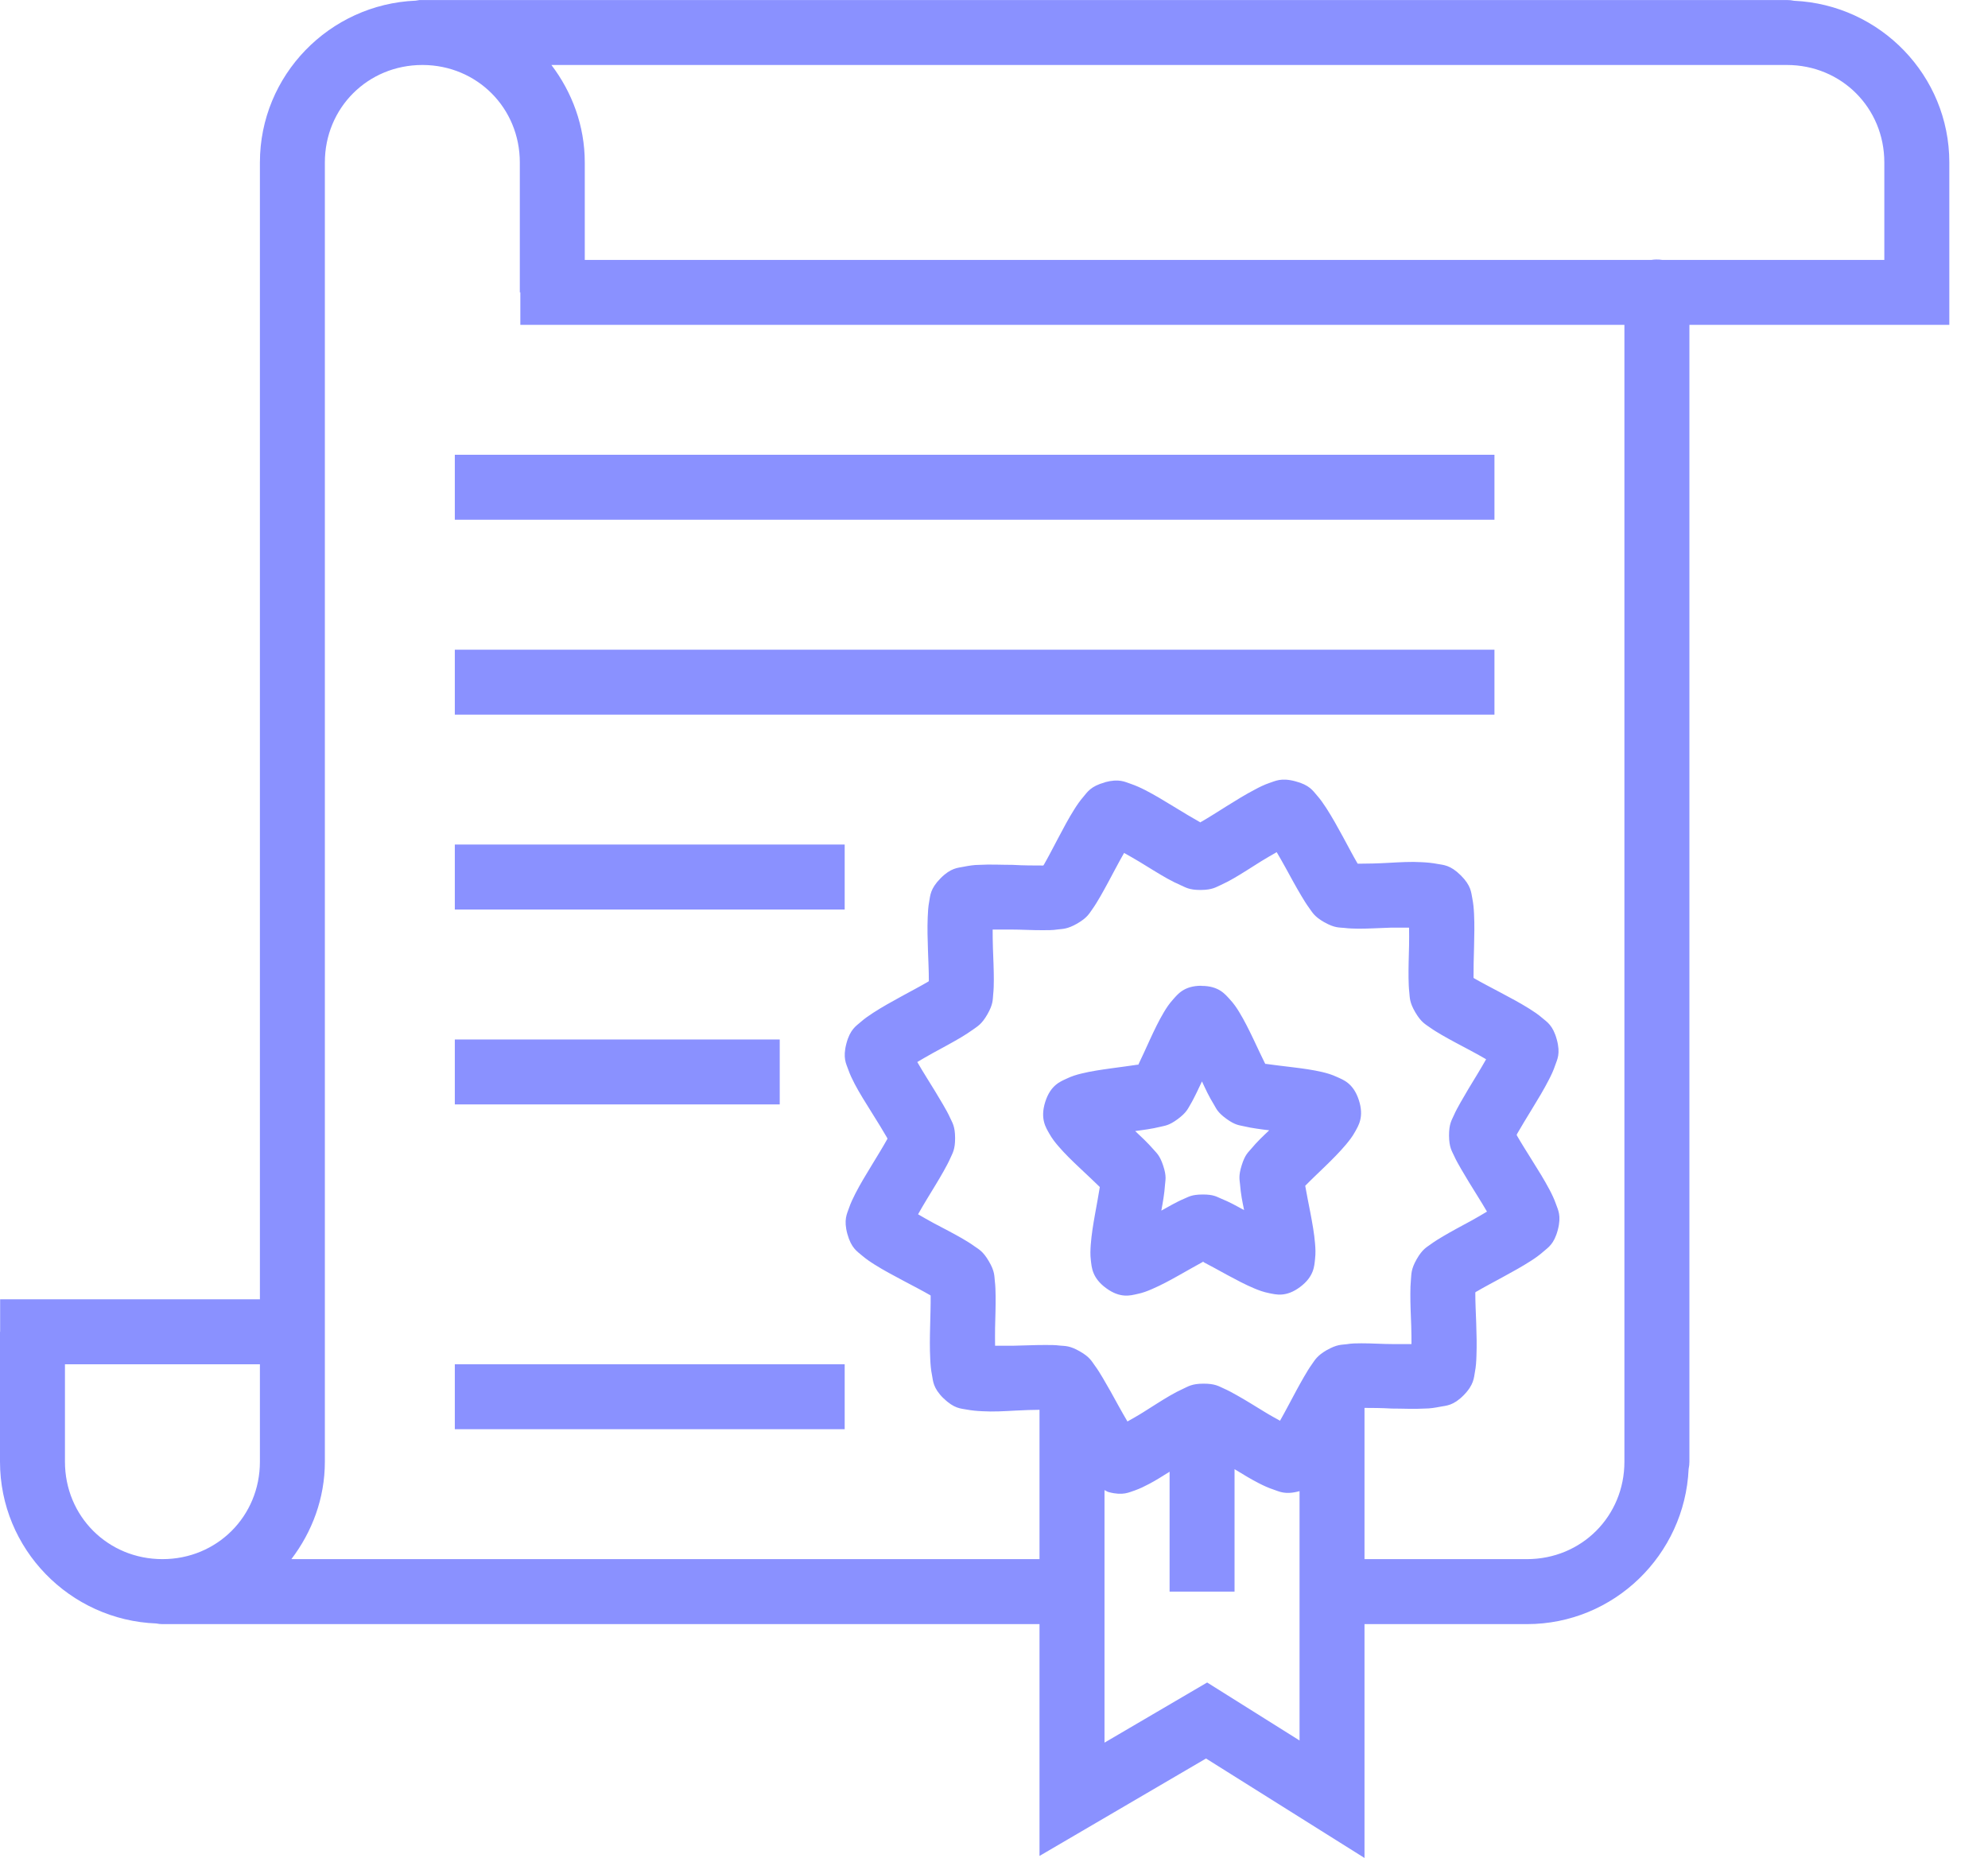<?xml version="1.0" encoding="UTF-8"?> <svg xmlns="http://www.w3.org/2000/svg" width="46" height="43" viewBox="0 0 46 43"><path fill="#8A91FF" d="M9.708,0.001 C9.679,0.004 9.649,0.009 9.62,0.015 C7.622,0.098 6.014,1.742 6.014,3.759 L6.014,30.07 L0.003,30.07 L0.003,30.822 L0,30.822 L0,33.829 C0,35.85 1.615,37.497 3.618,37.573 C3.664,37.583 3.711,37.588 3.759,37.588 L24.053,37.588 L24.053,42.953 L27.906,40.698 L31.573,43 L31.573,37.588 L35.332,37.588 C37.344,37.588 38.983,35.987 39.073,33.997 C39.085,33.942 39.091,33.886 39.091,33.829 L39.091,21.801 L39.091,7.518 L45.105,7.518 L45.105,6.015 L45.105,3.759 C45.105,1.747 43.504,0.108 41.514,0.018 C41.459,0.006 41.402,-0 41.346,0.001 L9.784,0.001 C9.781,0 9.777,0 9.773,0.001 C9.751,-0 9.73,-0 9.708,0.001 Z M9.773,1.504 C9.777,1.504 9.781,1.504 9.784,1.504 C11.041,1.51 12.028,2.501 12.028,3.759 L12.028,6.766 L12.04,6.766 L12.04,7.518 L37.587,7.518 L37.587,21.748 C37.587,21.766 37.587,21.784 37.587,21.801 L37.587,33.829 C37.587,35.092 36.595,36.084 35.332,36.084 L31.573,36.084 L31.573,32.584 C31.748,32.584 31.965,32.585 32.202,32.599 C32.458,32.599 32.725,32.614 32.968,32.599 C33.09,32.599 33.205,32.58 33.335,32.555 C33.466,32.529 33.626,32.535 33.867,32.291 C34.108,32.046 34.103,31.884 34.128,31.753 C34.153,31.622 34.159,31.508 34.163,31.386 C34.173,31.142 34.167,30.882 34.158,30.626 C34.148,30.369 34.137,30.118 34.137,29.938 C34.137,29.923 34.137,29.923 34.137,29.909 C34.148,29.909 34.149,29.894 34.161,29.894 C34.315,29.803 34.537,29.685 34.763,29.562 C34.988,29.439 35.219,29.313 35.423,29.181 C35.526,29.115 35.62,29.049 35.72,28.96 C35.82,28.872 35.959,28.796 36.046,28.464 C36.133,28.132 36.048,27.997 36.005,27.871 C35.961,27.745 35.909,27.638 35.852,27.53 C35.738,27.315 35.601,27.093 35.464,26.876 C35.328,26.658 35.195,26.447 35.106,26.291 C35.1,26.276 35.1,26.277 35.094,26.268 C35.101,26.253 35.099,26.25 35.106,26.238 C35.194,26.082 35.325,25.87 35.458,25.651 C35.592,25.432 35.726,25.21 35.837,24.993 C35.893,24.885 35.945,24.776 35.987,24.65 C36.03,24.523 36.113,24.388 36.022,24.057 C35.932,23.725 35.791,23.65 35.69,23.563 C35.59,23.476 35.491,23.411 35.388,23.346 C35.182,23.217 34.951,23.093 34.724,22.973 C34.498,22.853 34.274,22.737 34.119,22.647 C34.108,22.647 34.107,22.632 34.096,22.632 C34.096,22.617 34.096,22.616 34.096,22.603 C34.094,22.424 34.101,22.172 34.108,21.916 C34.114,21.659 34.12,21.399 34.108,21.155 C34.102,21.033 34.093,20.919 34.067,20.788 C34.04,20.657 34.043,20.498 33.799,20.257 C33.555,20.015 33.396,20.02 33.265,19.995 C33.134,19.97 33.017,19.96 32.895,19.954 C32.651,19.939 32.391,19.955 32.134,19.969 C31.878,19.984 31.627,19.989 31.447,19.989 C31.432,19.989 31.429,19.99 31.415,19.989 C31.408,19.974 31.407,19.975 31.4,19.963 C31.309,19.809 31.194,19.586 31.071,19.361 C30.949,19.136 30.822,18.908 30.69,18.703 C30.623,18.601 30.558,18.504 30.469,18.404 C30.381,18.304 30.303,18.167 29.97,18.081 C29.638,17.993 29.503,18.08 29.377,18.119 C29.251,18.162 29.147,18.214 29.039,18.272 C28.823,18.384 28.599,18.523 28.381,18.659 C28.164,18.796 27.955,18.928 27.8,19.017 C27.788,19.017 27.785,19.032 27.774,19.032 C27.762,19.032 27.76,19.017 27.747,19.017 C27.591,18.93 27.379,18.802 27.16,18.668 C26.941,18.534 26.716,18.397 26.499,18.286 C26.391,18.231 26.285,18.182 26.159,18.139 C26.032,18.097 25.896,18.015 25.565,18.104 L25.565,18.107 C25.234,18.197 25.159,18.335 25.072,18.436 C24.985,18.537 24.92,18.632 24.855,18.736 C24.725,18.942 24.602,19.175 24.482,19.402 C24.362,19.629 24.249,19.849 24.159,20.004 C24.152,20.019 24.148,20.019 24.141,20.031 C24.127,20.031 24.124,20.03 24.109,20.031 C23.93,20.031 23.684,20.031 23.428,20.016 C23.171,20.016 22.908,20.001 22.664,20.016 C22.542,20.016 22.425,20.034 22.294,20.06 C22.163,20.087 22.004,20.083 21.763,20.327 C21.521,20.571 21.526,20.731 21.501,20.862 C21.476,20.992 21.471,21.11 21.466,21.232 C21.456,21.475 21.463,21.736 21.472,21.992 C21.481,22.248 21.493,22.497 21.492,22.676 C21.492,22.691 21.493,22.695 21.492,22.709 C21.482,22.709 21.48,22.723 21.469,22.723 C21.315,22.815 21.092,22.932 20.867,23.055 C20.642,23.178 20.414,23.304 20.209,23.437 C20.107,23.503 20.01,23.569 19.91,23.657 C19.81,23.746 19.671,23.821 19.584,24.153 C19.497,24.486 19.581,24.621 19.625,24.747 C19.669,24.873 19.721,24.979 19.777,25.087 C19.891,25.303 20.029,25.522 20.165,25.739 C20.301,25.956 20.434,26.171 20.523,26.326 C20.53,26.341 20.529,26.341 20.535,26.353 C20.53,26.368 20.53,26.367 20.523,26.376 C20.436,26.533 20.305,26.748 20.171,26.967 C20.037,27.186 19.903,27.407 19.792,27.624 C19.737,27.733 19.685,27.839 19.642,27.965 C19.6,28.091 19.517,28.227 19.607,28.558 C19.698,28.889 19.838,28.964 19.939,29.052 C20.04,29.139 20.138,29.204 20.241,29.269 C20.448,29.4 20.679,29.521 20.905,29.642 C21.132,29.762 21.355,29.878 21.51,29.968 C21.521,29.968 21.523,29.982 21.534,29.982 C21.534,29.997 21.533,30.001 21.534,30.015 C21.536,30.194 21.528,30.442 21.522,30.699 C21.515,30.955 21.512,31.216 21.525,31.459 C21.531,31.581 21.539,31.699 21.566,31.829 C21.592,31.96 21.586,32.12 21.83,32.361 L21.833,32.361 C22.077,32.602 22.234,32.597 22.365,32.622 C22.495,32.646 22.613,32.656 22.735,32.661 C22.978,32.676 23.242,32.66 23.498,32.646 C23.706,32.634 23.889,32.63 24.053,32.628 L24.053,36.084 L6.742,36.084 C7.221,35.454 7.517,34.679 7.517,33.829 L7.517,3.759 C7.517,2.497 8.51,1.504 9.773,1.504 Z M12.759,1.504 L41.346,1.504 C42.609,1.504 43.601,2.497 43.601,3.759 L43.601,6.015 L38.457,6.015 C38.414,6.008 38.371,6.005 38.327,6.006 C38.29,6.006 38.253,6.009 38.216,6.015 L13.531,6.015 L13.531,3.759 C13.531,2.911 13.237,2.134 12.759,1.504 Z M10.524,10.525 L10.524,12.029 L34.58,12.029 L34.58,10.525 L10.524,10.525 Z M10.524,15.036 L10.524,16.539 L34.58,16.539 L34.58,15.036 L10.524,15.036 Z M10.524,19.546 L10.524,21.05 L19.545,21.05 L19.545,19.546 L10.524,19.546 Z M29.541,19.722 C29.609,19.838 29.67,19.943 29.747,20.083 C29.866,20.302 29.991,20.531 30.111,20.732 C30.171,20.833 30.23,20.929 30.299,21.023 C30.368,21.116 30.409,21.211 30.646,21.346 L30.648,21.346 C30.885,21.48 30.988,21.463 31.104,21.475 C31.219,21.49 31.327,21.491 31.444,21.493 C31.679,21.493 31.938,21.477 32.187,21.469 L32.604,21.469 C32.605,21.603 32.608,21.729 32.604,21.889 C32.598,22.138 32.589,22.395 32.592,22.629 C32.594,22.747 32.597,22.857 32.61,22.973 C32.623,23.089 32.611,23.193 32.748,23.428 C32.886,23.663 32.985,23.706 33.08,23.775 C33.174,23.842 33.266,23.897 33.368,23.957 C33.571,24.074 33.802,24.195 34.023,24.312 C34.164,24.387 34.271,24.448 34.387,24.515 C34.321,24.63 34.259,24.739 34.175,24.876 C34.045,25.088 33.911,25.309 33.796,25.513 C33.739,25.615 33.684,25.712 33.638,25.818 C33.591,25.925 33.528,26.01 33.529,26.282 C33.531,26.555 33.596,26.64 33.644,26.746 C33.692,26.853 33.747,26.947 33.805,27.049 C33.922,27.252 34.058,27.472 34.19,27.683 C34.275,27.82 34.34,27.926 34.407,28.041 C34.292,28.109 34.187,28.173 34.046,28.25 C33.827,28.369 33.596,28.491 33.394,28.611 C33.293,28.671 33.2,28.727 33.106,28.796 C33.013,28.865 32.915,28.906 32.78,29.143 C32.646,29.379 32.66,29.488 32.648,29.604 C32.637,29.719 32.634,29.83 32.634,29.947 C32.633,30.182 32.645,30.438 32.654,30.687 C32.66,30.848 32.659,30.973 32.66,31.107 C32.526,31.108 32.403,31.108 32.243,31.107 C31.994,31.107 31.734,31.088 31.5,31.089 C31.383,31.089 31.275,31.09 31.159,31.11 C31.044,31.125 30.939,31.111 30.704,31.245 L30.701,31.245 C30.468,31.382 30.426,31.477 30.358,31.571 C30.29,31.666 30.232,31.763 30.173,31.865 C30.055,32.068 29.934,32.297 29.817,32.517 C29.742,32.658 29.684,32.765 29.618,32.881 C29.501,32.815 29.391,32.757 29.254,32.672 C29.041,32.543 28.824,32.405 28.619,32.291 C28.517,32.233 28.418,32.179 28.311,32.132 C28.204,32.085 28.119,32.022 27.847,32.023 C27.575,32.023 27.489,32.091 27.383,32.138 C27.277,32.186 27.179,32.238 27.078,32.296 C26.874,32.414 26.66,32.555 26.449,32.687 C26.313,32.773 26.204,32.831 26.088,32.898 C26.021,32.783 25.959,32.678 25.882,32.537 C25.763,32.318 25.638,32.093 25.518,31.891 C25.458,31.79 25.4,31.694 25.33,31.6 C25.261,31.507 25.221,31.409 24.984,31.274 C24.747,31.139 24.645,31.154 24.529,31.142 C24.413,31.127 24.303,31.128 24.185,31.128 C23.951,31.127 23.691,31.141 23.442,31.145 L23.025,31.145 C23.025,31.011 23.021,30.891 23.025,30.731 C23.031,30.482 23.04,30.226 23.037,29.991 C23.036,29.874 23.033,29.761 23.019,29.645 C23.006,29.529 23.019,29.424 22.881,29.19 C22.744,28.955 22.647,28.914 22.552,28.846 C22.458,28.778 22.363,28.72 22.262,28.661 C22.059,28.544 21.827,28.425 21.607,28.309 C21.465,28.233 21.359,28.169 21.243,28.103 C21.309,27.987 21.37,27.879 21.454,27.742 C21.584,27.529 21.718,27.312 21.833,27.108 C21.89,27.005 21.945,26.906 21.992,26.799 C22.038,26.692 22.102,26.607 22.1,26.335 C22.099,26.063 22.034,25.981 21.986,25.874 C21.938,25.767 21.883,25.671 21.824,25.569 C21.707,25.366 21.572,25.149 21.44,24.937 C21.355,24.802 21.293,24.695 21.225,24.579 C21.341,24.512 21.446,24.447 21.586,24.371 C21.805,24.252 22.034,24.129 22.235,24.01 C22.336,23.949 22.429,23.89 22.523,23.822 C22.617,23.752 22.714,23.709 22.849,23.472 C22.984,23.236 22.969,23.133 22.981,23.017 C22.993,22.901 22.996,22.791 22.996,22.673 C22.996,22.439 22.984,22.182 22.975,21.933 C22.969,21.773 22.97,21.647 22.969,21.513 C23.103,21.513 23.226,21.513 23.386,21.513 C23.635,21.513 23.895,21.53 24.129,21.528 C24.247,21.527 24.357,21.53 24.473,21.511 C24.589,21.496 24.693,21.508 24.928,21.373 C25.162,21.236 25.204,21.141 25.272,21.047 C25.34,20.952 25.398,20.854 25.457,20.753 C25.574,20.55 25.695,20.321 25.812,20.101 C25.887,19.96 25.946,19.853 26.012,19.737 L26.015,19.743 C26.131,19.809 26.239,19.867 26.376,19.951 C26.588,20.081 26.806,20.218 27.01,20.333 C27.112,20.39 27.212,20.44 27.318,20.486 C27.425,20.532 27.51,20.599 27.782,20.597 C28.055,20.596 28.14,20.529 28.246,20.483 C28.353,20.435 28.45,20.383 28.552,20.324 C28.755,20.207 28.969,20.066 29.18,19.934 C29.317,19.848 29.426,19.79 29.541,19.722 Z M27.797,22.814 C27.39,22.814 27.244,23.02 27.145,23.129 C27.047,23.237 26.987,23.332 26.928,23.431 C26.81,23.629 26.709,23.842 26.611,24.054 C26.513,24.266 26.422,24.473 26.349,24.62 C26.345,24.635 26.342,24.636 26.338,24.641 C26.329,24.642 26.329,24.641 26.32,24.641 C26.16,24.666 25.935,24.694 25.706,24.726 C25.477,24.758 25.244,24.791 25.022,24.846 C24.911,24.873 24.804,24.904 24.673,24.967 C24.541,25.03 24.309,25.11 24.185,25.504 C24.062,25.897 24.205,26.101 24.276,26.23 C24.347,26.357 24.419,26.445 24.494,26.532 C24.643,26.706 24.812,26.868 24.981,27.028 C25.15,27.188 25.317,27.342 25.433,27.457 C25.44,27.457 25.441,27.472 25.448,27.472 C25.447,27.487 25.446,27.486 25.445,27.492 C25.42,27.655 25.377,27.879 25.336,28.109 C25.295,28.339 25.256,28.575 25.239,28.805 C25.231,28.921 25.224,29.032 25.242,29.178 C25.261,29.324 25.267,29.575 25.598,29.815 C25.929,30.056 26.163,29.98 26.305,29.95 C26.448,29.922 26.553,29.878 26.658,29.833 C26.868,29.742 27.072,29.632 27.274,29.518 C27.477,29.406 27.674,29.289 27.818,29.213 C27.826,29.213 27.827,29.213 27.835,29.198 C27.843,29.198 27.844,29.198 27.853,29.213 C27.998,29.287 28.198,29.399 28.402,29.51 C28.606,29.619 28.81,29.73 29.022,29.818 C29.127,29.862 29.231,29.902 29.374,29.93 C29.517,29.957 29.754,30.031 30.082,29.786 C30.41,29.541 30.411,29.292 30.428,29.145 C30.445,29 30.438,28.888 30.428,28.773 C30.409,28.542 30.366,28.309 30.323,28.08 C30.279,27.85 30.232,27.625 30.205,27.463 C30.204,27.448 30.203,27.448 30.202,27.442 C30.208,27.442 30.21,27.428 30.217,27.428 C30.331,27.31 30.496,27.155 30.663,26.993 C30.83,26.831 30.997,26.664 31.145,26.488 C31.218,26.399 31.289,26.314 31.359,26.185 C31.429,26.056 31.57,25.849 31.441,25.457 C31.313,25.066 31.077,24.99 30.945,24.929 C30.813,24.867 30.707,24.838 30.596,24.811 C30.373,24.759 30.141,24.728 29.911,24.7 C29.682,24.671 29.458,24.647 29.298,24.623 C29.288,24.622 29.286,24.623 29.277,24.623 C29.273,24.608 29.273,24.609 29.268,24.606 C29.194,24.46 29.099,24.25 28.998,24.039 C28.897,23.828 28.792,23.616 28.672,23.419 C28.612,23.322 28.552,23.23 28.452,23.123 C28.352,23.016 28.205,22.815 27.797,22.817 L27.797,22.814 Z M10.524,24.057 L10.524,25.56 L18.042,25.56 L18.042,24.057 L10.524,24.057 Z M27.812,25.028 C27.854,25.117 27.896,25.209 27.938,25.293 C27.986,25.386 28.032,25.473 28.088,25.563 C28.143,25.652 28.165,25.739 28.376,25.892 C28.586,26.045 28.677,26.04 28.778,26.065 C28.879,26.089 28.977,26.106 29.08,26.121 C29.172,26.136 29.271,26.147 29.368,26.159 C29.297,26.227 29.222,26.296 29.157,26.362 C29.083,26.437 29.015,26.51 28.948,26.591 C28.881,26.672 28.809,26.72 28.731,26.97 C28.653,27.219 28.684,27.305 28.693,27.41 C28.701,27.515 28.714,27.614 28.731,27.718 C28.746,27.812 28.768,27.909 28.787,28.006 C28.7,27.96 28.614,27.91 28.531,27.868 C28.438,27.82 28.349,27.778 28.252,27.739 C28.156,27.7 28.085,27.643 27.826,27.645 C27.568,27.646 27.497,27.703 27.401,27.742 C27.304,27.782 27.217,27.829 27.125,27.877 C27.043,27.921 26.958,27.97 26.872,28.018 C26.89,27.92 26.908,27.82 26.922,27.727 C26.938,27.623 26.95,27.524 26.957,27.419 C26.964,27.314 26.998,27.23 26.916,26.981 C26.835,26.733 26.758,26.683 26.69,26.602 C26.622,26.523 26.553,26.453 26.479,26.379 C26.412,26.313 26.339,26.245 26.267,26.177 C26.364,26.162 26.463,26.151 26.555,26.136 C26.658,26.119 26.753,26.102 26.854,26.077 C26.956,26.051 27.046,26.052 27.254,25.898 C27.462,25.742 27.487,25.656 27.542,25.566 C27.596,25.476 27.639,25.387 27.686,25.293 C27.726,25.209 27.771,25.118 27.812,25.028 Z M1.503,31.574 L6.014,31.574 L6.014,33.829 C6.014,35.092 5.021,36.084 3.759,36.084 C2.496,36.084 1.503,35.092 1.503,33.829 L1.503,31.574 Z M10.524,31.574 L10.524,33.077 L19.545,33.077 L19.545,31.574 L10.524,31.574 Z M28.566,34.002 C28.755,34.117 28.945,34.234 29.13,34.328 C29.239,34.384 29.344,34.433 29.471,34.475 C29.598,34.517 29.736,34.602 30.067,34.511 C30.067,34.511 30.07,34.511 30.07,34.511 L30.07,40.281 L27.932,38.939 L25.557,40.331 L25.557,34.487 C25.596,34.502 25.609,34.521 25.659,34.534 C25.991,34.621 26.127,34.535 26.253,34.496 C26.378,34.452 26.482,34.4 26.59,34.343 C26.746,34.262 26.905,34.159 27.063,34.061 L27.063,36.836 L28.566,36.836 L28.566,34.002 Z"></path></svg> 
